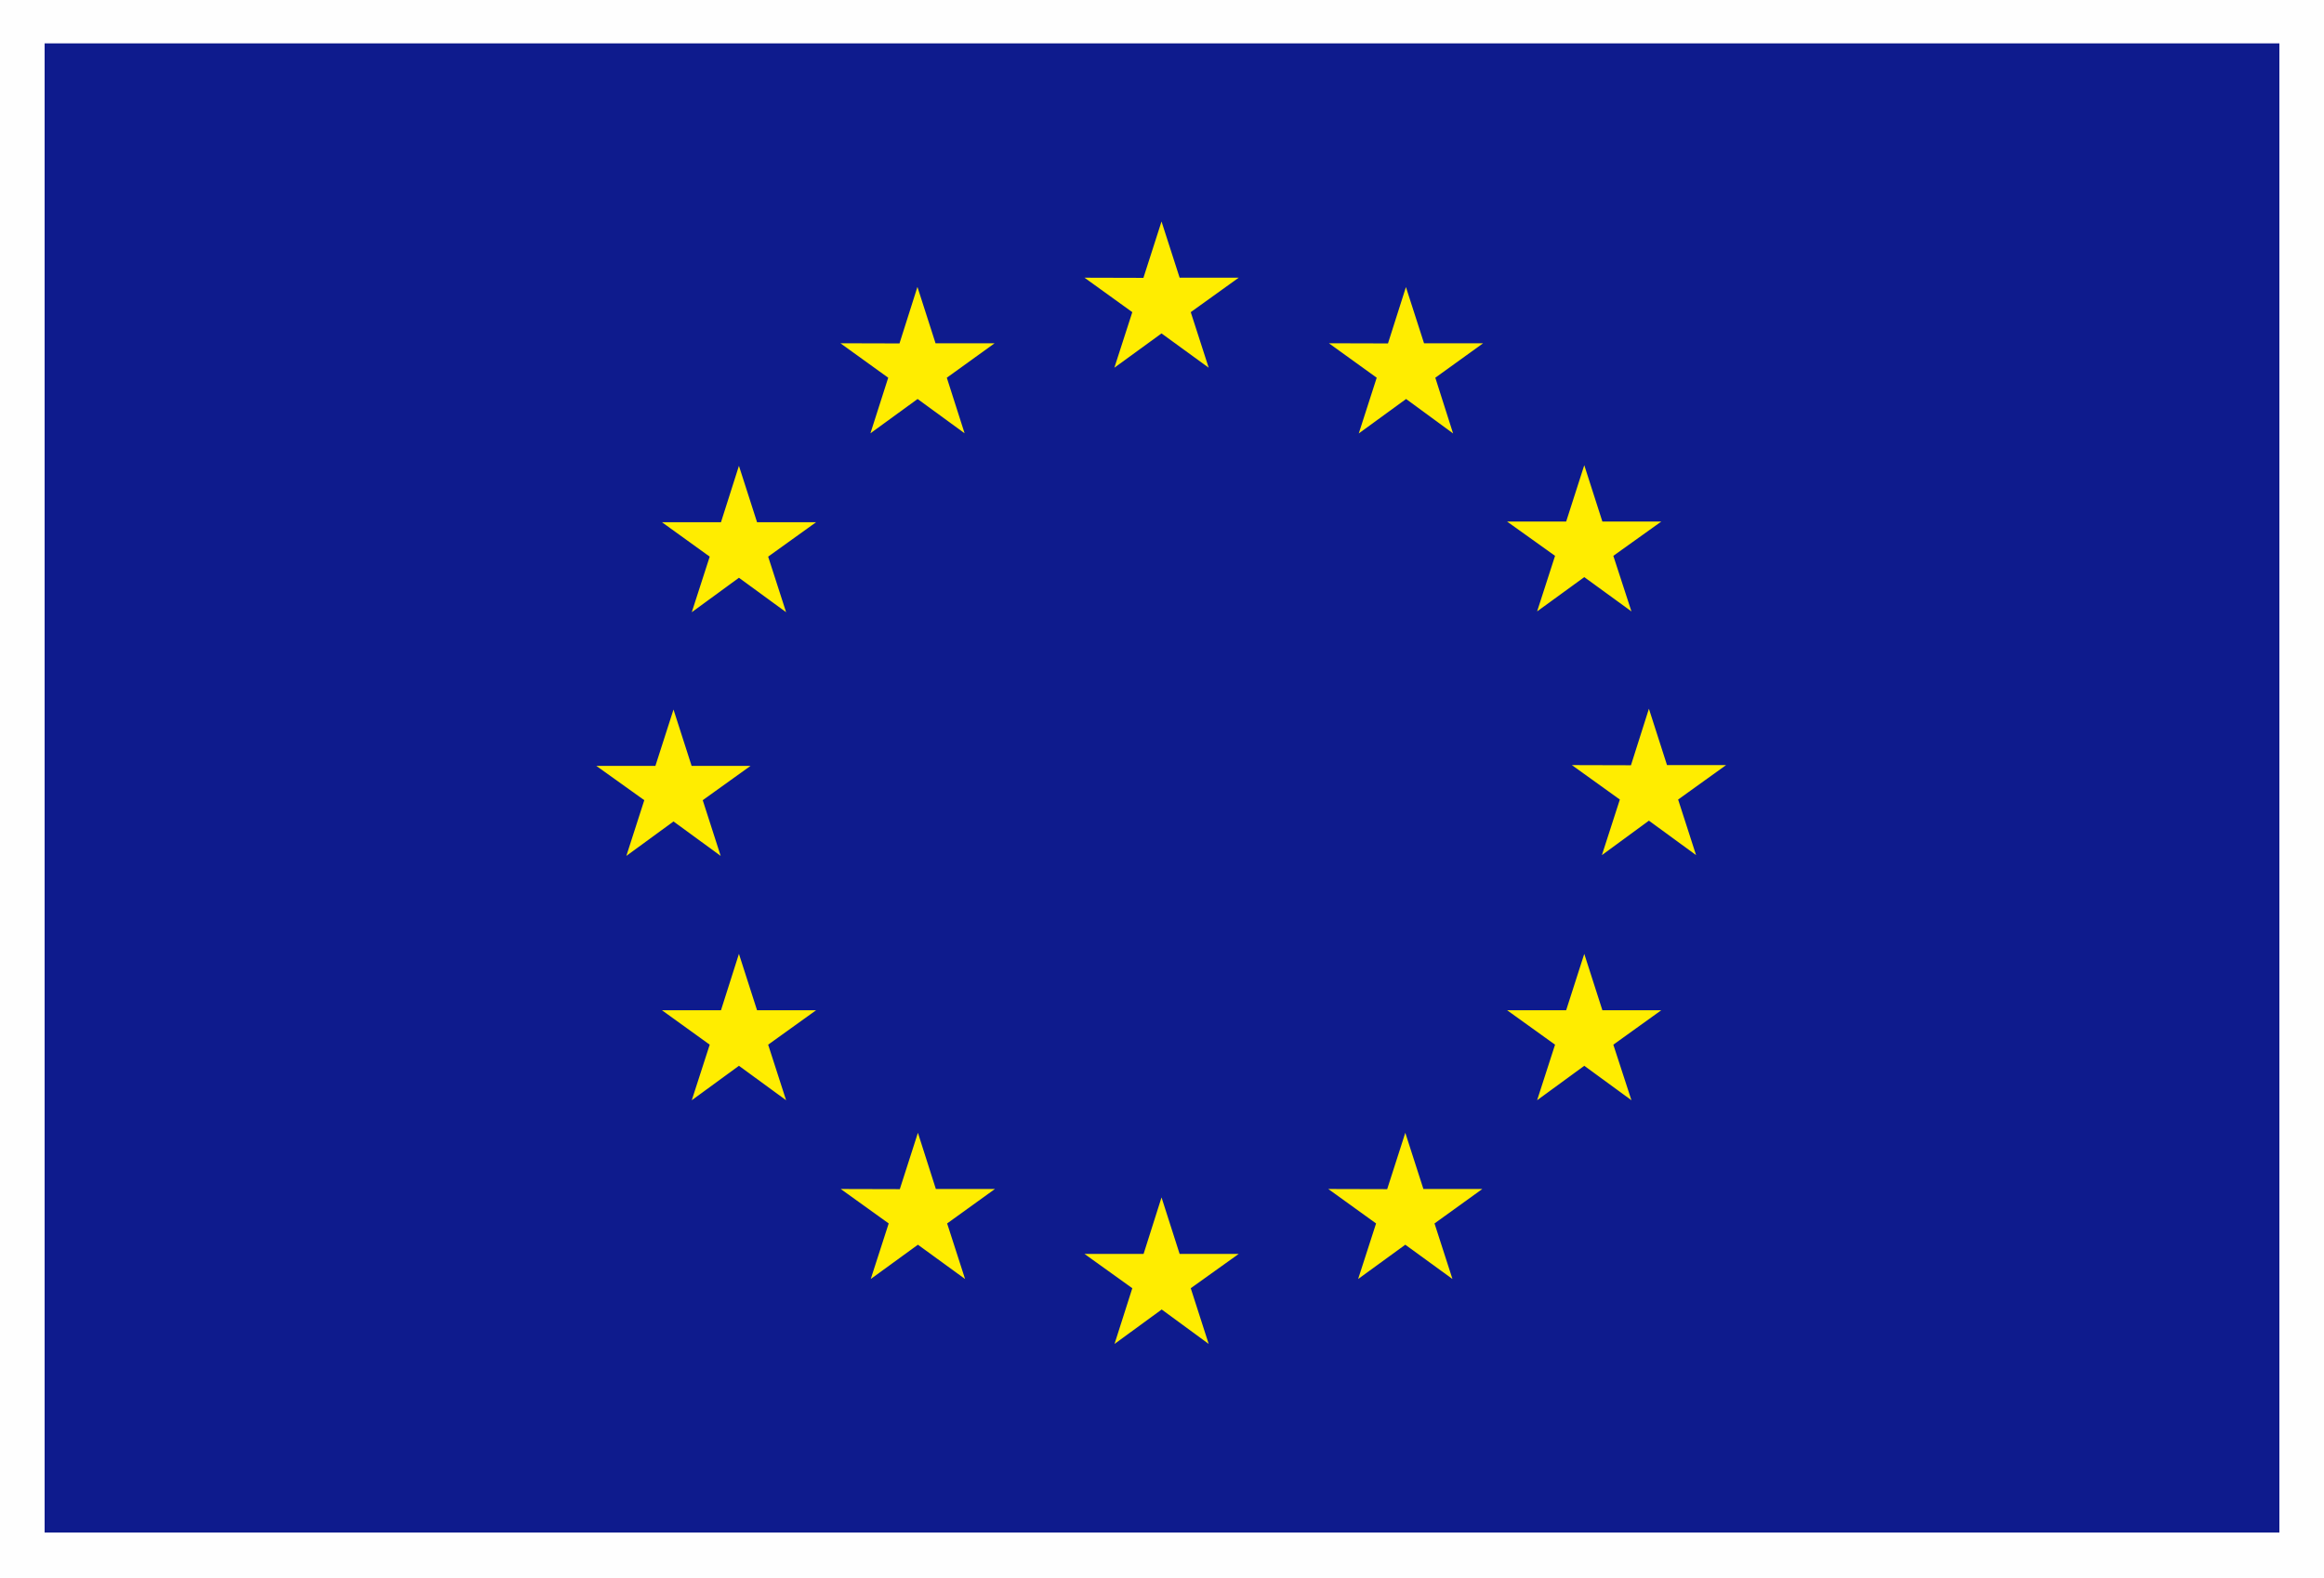 <?xml version="1.0" encoding="UTF-8"?>
<!DOCTYPE svg PUBLIC "-//W3C//DTD SVG 1.1//EN" "http://www.w3.org/Graphics/SVG/1.1/DTD/svg11.dtd">
<!-- Creator: CorelDRAW X7 -->
<svg xmlns="http://www.w3.org/2000/svg" xml:space="preserve" width="147.219mm" height="100mm" version="1.1" style="shape-rendering:geometricPrecision; text-rendering:geometricPrecision; image-rendering:optimizeQuality; fill-rule:evenodd; clip-rule:evenodd"
viewBox="0 0 14634 9940"
 xmlns:xlink="http://www.w3.org/1999/xlink">
 <defs>
  <style type="text/css">
   <![CDATA[
    .fil0 {fill:#FEFEFE}
    .fil2 {fill:#FFED00}
    .fil1 {fill:#0E1B8D}
   ]]>
  </style>
 </defs>
 <g id="Warstwa_x0020_1">
  <polygon class="fil0" points="0,0 14634,0 14634,9940 0,9940 "/>
  <polygon class="fil1" points="281,273 14353,273 14353,9653 281,9653 "/>
  <polygon class="fil2" points="7017,2316 7314,2100 7611,2316 7498,1966 7800,1749 7428,1749 7314,1395 7200,1750 6829,1749 7130,1966 "/>
  <polygon class="fil2" points="5481,2729 5778,2513 6074,2729 5962,2379 6263,2162 5891,2162 5777,1807 5664,2163 5292,2162 5593,2379 "/>
  <polygon class="fil2" points="4653,2934 4540,3289 4168,3289 4469,3506 4356,3856 4653,3639 4950,3856 4837,3506 5139,3289 4767,3289 "/>
  <polygon class="fil2" points="4241,5174 4538,5391 4425,5040 4726,4824 4355,4824 4241,4469 4127,4824 3755,4824 4057,5040 3944,5391 "/>
  <polygon class="fil2" points="4767,6363 4653,6008 4540,6363 4168,6363 4469,6580 4356,6930 4653,6713 4950,6930 4837,6580 5139,6363 "/>
  <polygon class="fil2" points="5893,7489 5780,7135 5666,7490 5294,7489 5596,7706 5483,8056 5780,7840 6077,8056 5964,7706 6265,7489 "/>
  <polygon class="fil2" points="7428,7898 7314,7542 7201,7898 6829,7898 7130,8114 7018,8465 7315,8248 7611,8465 7498,8114 7800,7898 "/>
  <polygon class="fil2" points="8963,7489 8849,7135 8735,7490 8364,7489 8665,7706 8552,8056 8849,7840 9146,8056 9033,7706 9334,7489 "/>
  <polygon class="fil2" points="10090,6363 9976,6008 9862,6363 9490,6363 9792,6580 9679,6930 9976,6713 10273,6930 10159,6580 10461,6363 "/>
  <polygon class="fil2" points="10869,4819 10497,4819 10383,4464 10270,4820 9898,4819 10200,5036 10087,5386 10383,5169 10680,5386 10567,5036 "/>
  <polygon class="fil2" points="9679,3851 9976,3635 10273,3851 10159,3501 10461,3285 10090,3285 9976,2930 9862,3285 9490,3285 9792,3501 "/>
  <polygon class="fil2" points="8853,1808 8740,2163 8368,2162 8669,2379 8556,2730 8854,2513 9150,2730 9038,2379 9339,2162 8967,2162 "/>
 </g>
</svg>
